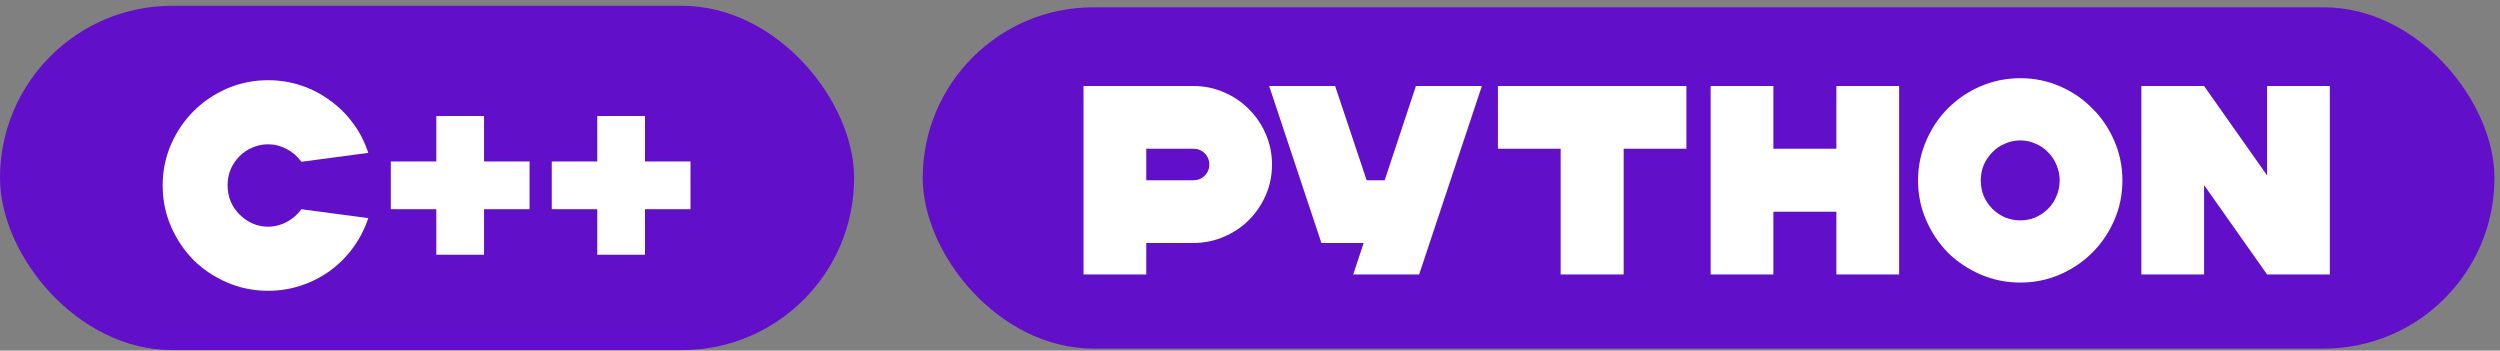 <?xml version="1.0" encoding="UTF-8"?> <svg xmlns="http://www.w3.org/2000/svg" width="328" height="46" viewBox="0 0 328 46" fill="none"><rect x="0" y="0" width="328" height="46" fill="#808080" stroke="none"/><rect y="0.759" width="112.06" height="45.172" rx="22.586" fill="#610FC9"></rect><path d="M35.175 38.152C33.282 38.152 31.486 37.788 29.787 37.06C28.113 36.332 26.644 35.349 25.382 34.111C24.145 32.849 23.162 31.381 22.434 29.707C21.706 28.032 21.342 26.236 21.342 24.319C21.342 22.426 21.706 20.642 22.434 18.968C23.162 17.293 24.145 15.837 25.382 14.6C26.644 13.338 28.113 12.342 29.787 11.614C31.486 10.886 33.282 10.522 35.175 10.522C36.679 10.522 38.123 10.753 39.507 11.214C40.89 11.675 42.152 12.33 43.292 13.18C44.457 14.005 45.465 15 46.314 16.165C47.188 17.33 47.855 18.628 48.316 20.06L39.543 21.225C39.033 20.521 38.39 19.963 37.614 19.55C36.837 19.138 36.024 18.931 35.175 18.931C34.447 18.931 33.755 19.077 33.1 19.368C32.469 19.635 31.911 20.011 31.425 20.497C30.94 20.982 30.552 21.552 30.26 22.208C29.993 22.863 29.86 23.567 29.86 24.319C29.86 25.047 29.993 25.751 30.26 26.43C30.552 27.086 30.94 27.656 31.425 28.141C31.911 28.627 32.469 29.015 33.1 29.306C33.755 29.598 34.447 29.743 35.175 29.743C36.024 29.743 36.837 29.537 37.614 29.124C38.39 28.712 39.033 28.154 39.543 27.45L48.316 28.615C47.855 30.022 47.188 31.32 46.314 32.51C45.465 33.675 44.457 34.682 43.292 35.531C42.152 36.356 40.89 36.999 39.507 37.461C38.123 37.922 36.679 38.152 35.175 38.152ZM51.275 21.188H57.245V15.218H63.507V21.188H69.477V27.45H63.507V33.42H57.245V27.45H51.275V21.188ZM72.392 21.188H78.362V15.218H84.623V21.188H90.593V27.45H84.623V33.42H78.362V27.45H72.392V21.188Z" fill="white"></path><rect x="121.061" y="0.958" width="206.213" height="44.775" rx="22.388" fill="#610FC9"></rect><path d="M142.159 36.013V11.284H156.572C157.985 11.284 159.316 11.555 160.564 12.097C161.836 12.639 162.931 13.38 163.85 14.322C164.792 15.241 165.533 16.336 166.075 17.608C166.617 18.856 166.888 20.187 166.888 21.6C166.888 23.013 166.617 24.343 166.075 25.591C165.533 26.84 164.792 27.935 163.85 28.877C162.931 29.795 161.836 30.525 160.564 31.067C159.316 31.609 157.985 31.88 156.572 31.88H150.39V36.013H142.159ZM150.39 23.649H156.572C157.161 23.649 157.656 23.448 158.056 23.048C158.456 22.648 158.657 22.165 158.657 21.6C158.657 21.011 158.456 20.516 158.056 20.116C157.656 19.716 157.161 19.515 156.572 19.515H150.39V23.649ZM175.17 11.284L179.303 23.649H181.67L185.768 11.284H194.422L186.192 36.013H177.537L178.914 31.88H173.368L166.515 11.284H175.17ZM221.256 11.284V19.515H213.025V36.013H204.759V19.515H196.528V11.284H221.256ZM232.668 11.284V19.515H240.934V11.284H249.165V36.013H240.934V27.782H232.668V36.013H224.437V11.284H232.668ZM265.072 37.072C263.235 37.072 261.492 36.719 259.843 36.013C258.218 35.306 256.794 34.352 255.569 33.151C254.368 31.927 253.414 30.502 252.708 28.877C252.001 27.252 251.648 25.521 251.648 23.684C251.648 21.847 252.001 20.116 252.708 18.491C253.414 16.843 254.368 15.418 255.569 14.217C256.794 12.992 258.218 12.026 259.843 11.32C261.492 10.613 263.235 10.26 265.072 10.26C266.909 10.26 268.64 10.613 270.265 11.32C271.89 12.026 273.303 12.992 274.504 14.217C275.728 15.418 276.694 16.843 277.4 18.491C278.107 20.116 278.46 21.847 278.46 23.684C278.46 25.521 278.107 27.252 277.4 28.877C276.694 30.502 275.728 31.927 274.504 33.151C273.303 34.352 271.89 35.306 270.265 36.013C268.64 36.719 266.909 37.072 265.072 37.072ZM265.072 28.912C265.778 28.912 266.438 28.783 267.05 28.524C267.686 28.241 268.239 27.864 268.71 27.393C269.181 26.922 269.546 26.369 269.805 25.733C270.088 25.097 270.229 24.414 270.229 23.684C270.229 22.954 270.088 22.271 269.805 21.635C269.546 20.999 269.181 20.446 268.71 19.975C268.239 19.48 267.686 19.103 267.05 18.844C266.438 18.562 265.778 18.42 265.072 18.42C264.365 18.42 263.694 18.562 263.058 18.844C262.422 19.103 261.869 19.48 261.398 19.975C260.927 20.446 260.55 20.999 260.267 21.635C260.008 22.271 259.879 22.954 259.879 23.684C259.879 24.414 260.008 25.097 260.267 25.733C260.55 26.369 260.927 26.922 261.398 27.393C261.869 27.864 262.422 28.241 263.058 28.524C263.694 28.783 264.365 28.912 265.072 28.912ZM280.945 36.013V11.284H289.176L297.442 23.013V11.284H305.673V36.013H297.442L289.176 24.285V36.013H280.945Z" fill="white"></path></svg> 